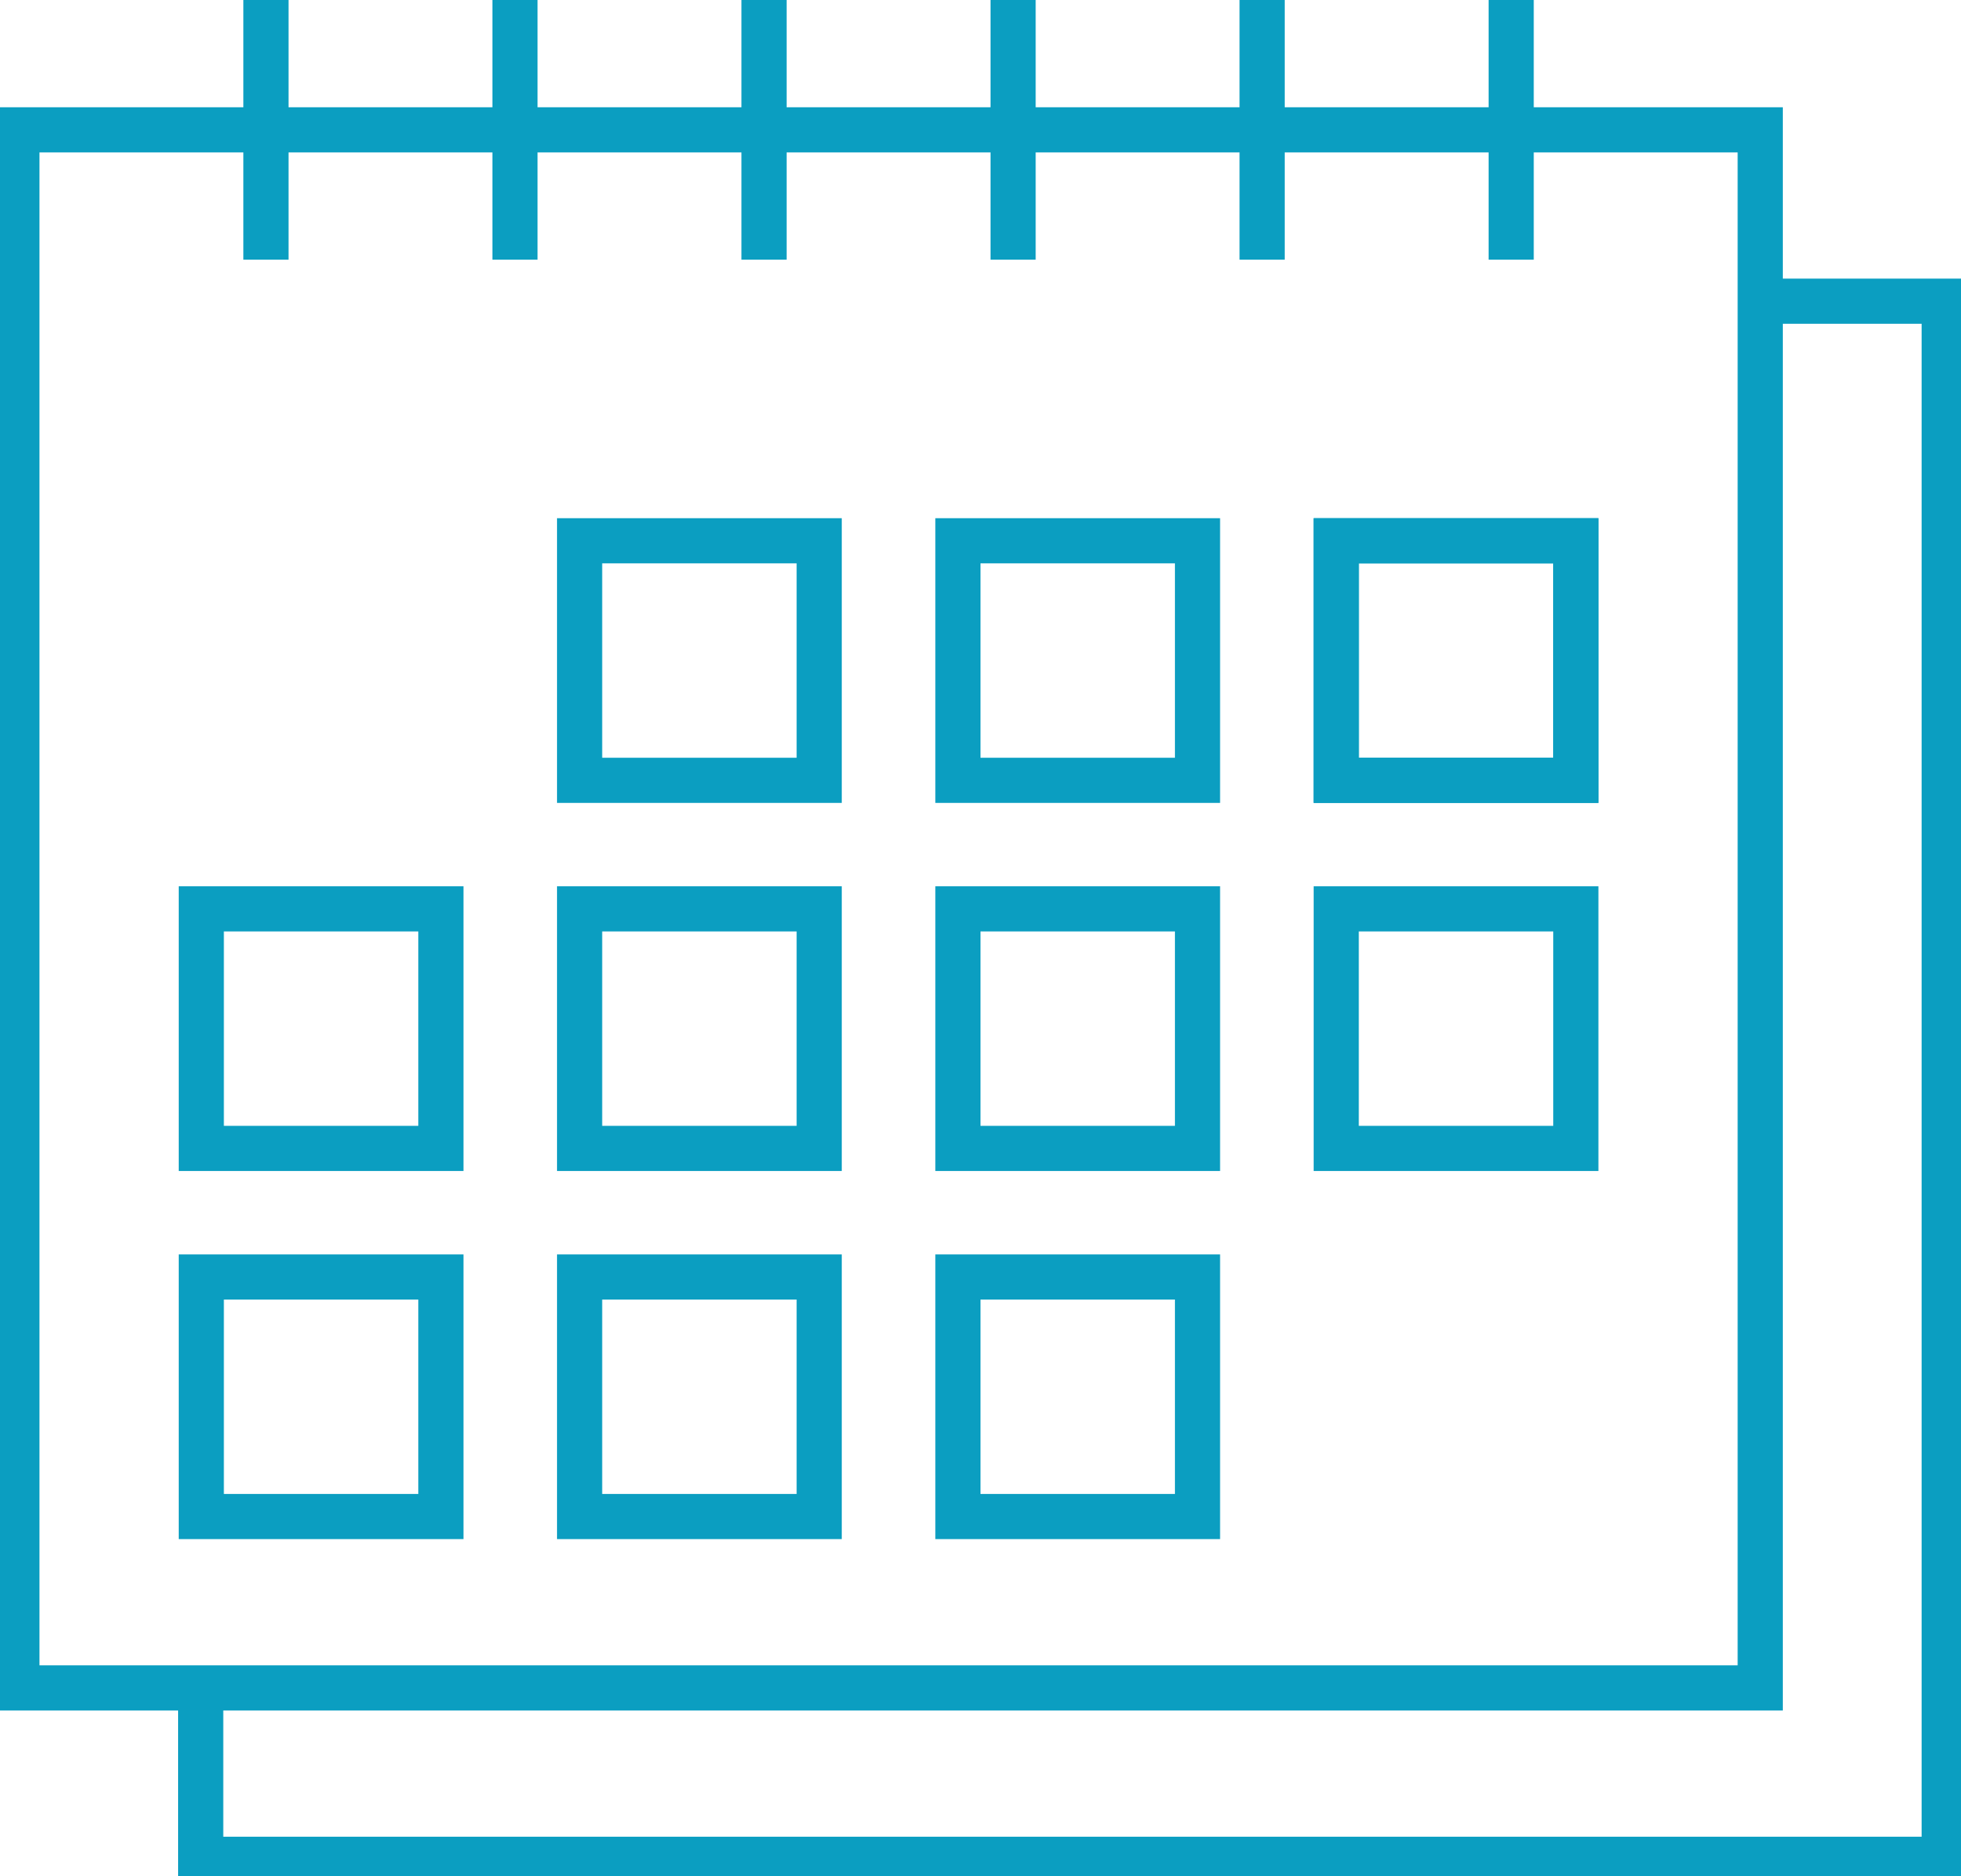 <svg xmlns="http://www.w3.org/2000/svg" xmlns:xlink="http://www.w3.org/1999/xlink" id="Group_439" data-name="Group 439" width="86.847" height="83.102" viewBox="0 0 86.847 83.102"><defs><clipPath id="clip-path"><rect id="Rectangle_580" data-name="Rectangle 580" width="86.847" height="83.102" fill="none"></rect></clipPath></defs><g id="Group_436" data-name="Group 436"><g id="Group_435" data-name="Group 435" clip-path="url(#clip-path)"><path id="Path_318" data-name="Path 318" d="M80.951,17.838H89.1V86.852H11.885V79.261" transform="translate(-2.997 -4.497)" fill="none" stroke="#0b9ec1" stroke-miterlimit="10" stroke-width="2"></path><rect id="Rectangle_579" data-name="Rectangle 579" width="77.208" height="69.012" transform="translate(0.748 5.751)" fill="none" stroke="#0b9ec1" stroke-miterlimit="10" stroke-width="2"></rect></g></g><rect id="Rectangle_581" data-name="Rectangle 581" width="10.611" height="10.611" transform="translate(25.669 23.953)" fill="none" stroke="#0b9ec1" stroke-miterlimit="10" stroke-width="2"></rect><rect id="Rectangle_582" data-name="Rectangle 582" width="10.611" height="10.611" transform="translate(42.423 23.953)" fill="none" stroke="#0b9ec1" stroke-miterlimit="10" stroke-width="2"></rect><rect id="Rectangle_583" data-name="Rectangle 583" width="10.611" height="10.611" transform="translate(59.178 23.953)" fill="none" stroke="#0b9ec1" stroke-miterlimit="10" stroke-width="2"></rect><rect id="Rectangle_584" data-name="Rectangle 584" width="10.611" height="10.611" transform="translate(8.915 40.257)" fill="none" stroke="#0b9ec1" stroke-miterlimit="10" stroke-width="2"></rect><rect id="Rectangle_585" data-name="Rectangle 585" width="10.611" height="10.611" transform="translate(25.669 40.257)" fill="none" stroke="#0b9ec1" stroke-miterlimit="10" stroke-width="2"></rect><rect id="Rectangle_586" data-name="Rectangle 586" width="10.611" height="10.611" transform="translate(42.423 40.257)" fill="none" stroke="#0b9ec1" stroke-miterlimit="10" stroke-width="2"></rect><rect id="Rectangle_587" data-name="Rectangle 587" width="10.611" height="10.611" transform="translate(59.178 40.257)" fill="none" stroke="#0b9ec1" stroke-miterlimit="10" stroke-width="2"></rect><rect id="Rectangle_588" data-name="Rectangle 588" width="10.611" height="10.611" transform="translate(8.915 56.562)" fill="none" stroke="#0b9ec1" stroke-miterlimit="10" stroke-width="2"></rect><rect id="Rectangle_589" data-name="Rectangle 589" width="10.611" height="10.611" transform="translate(25.669 56.562)" fill="none" stroke="#0b9ec1" stroke-miterlimit="10" stroke-width="2"></rect><rect id="Rectangle_590" data-name="Rectangle 590" width="10.611" height="10.611" transform="translate(42.423 56.562)" fill="none" stroke="#0b9ec1" stroke-miterlimit="10" stroke-width="2"></rect><g id="Group_438" data-name="Group 438"><g id="Group_437" data-name="Group 437" clip-path="url(#clip-path)"><line id="Line_48" data-name="Line 48" y1="11.502" transform="translate(11.778 0)" fill="none" stroke="#0b9ec1" stroke-miterlimit="10" stroke-width="2"></line><line id="Line_49" data-name="Line 49" y1="11.502" transform="translate(22.807 0)" fill="none" stroke="#0b9ec1" stroke-miterlimit="10" stroke-width="2"></line><line id="Line_50" data-name="Line 50" y1="11.502" transform="translate(33.837 0)" fill="none" stroke="#0b9ec1" stroke-miterlimit="10" stroke-width="2"></line><line id="Line_51" data-name="Line 51" y1="11.502" transform="translate(44.867 0)" fill="none" stroke="#0b9ec1" stroke-miterlimit="10" stroke-width="2"></line><line id="Line_52" data-name="Line 52" y1="11.502" transform="translate(55.896 0)" fill="none" stroke="#0b9ec1" stroke-miterlimit="10" stroke-width="2"></line><line id="Line_53" data-name="Line 53" y1="11.502" transform="translate(66.926 0)" fill="none" stroke="#0b9ec1" stroke-miterlimit="10" stroke-width="2"></line></g></g><rect id="Rectangle_592" data-name="Rectangle 592" width="10.611" height="10.611" transform="translate(59.178 23.953)" fill="none" stroke="#0b9ec1" stroke-miterlimit="10" stroke-width="2"></rect></svg>
